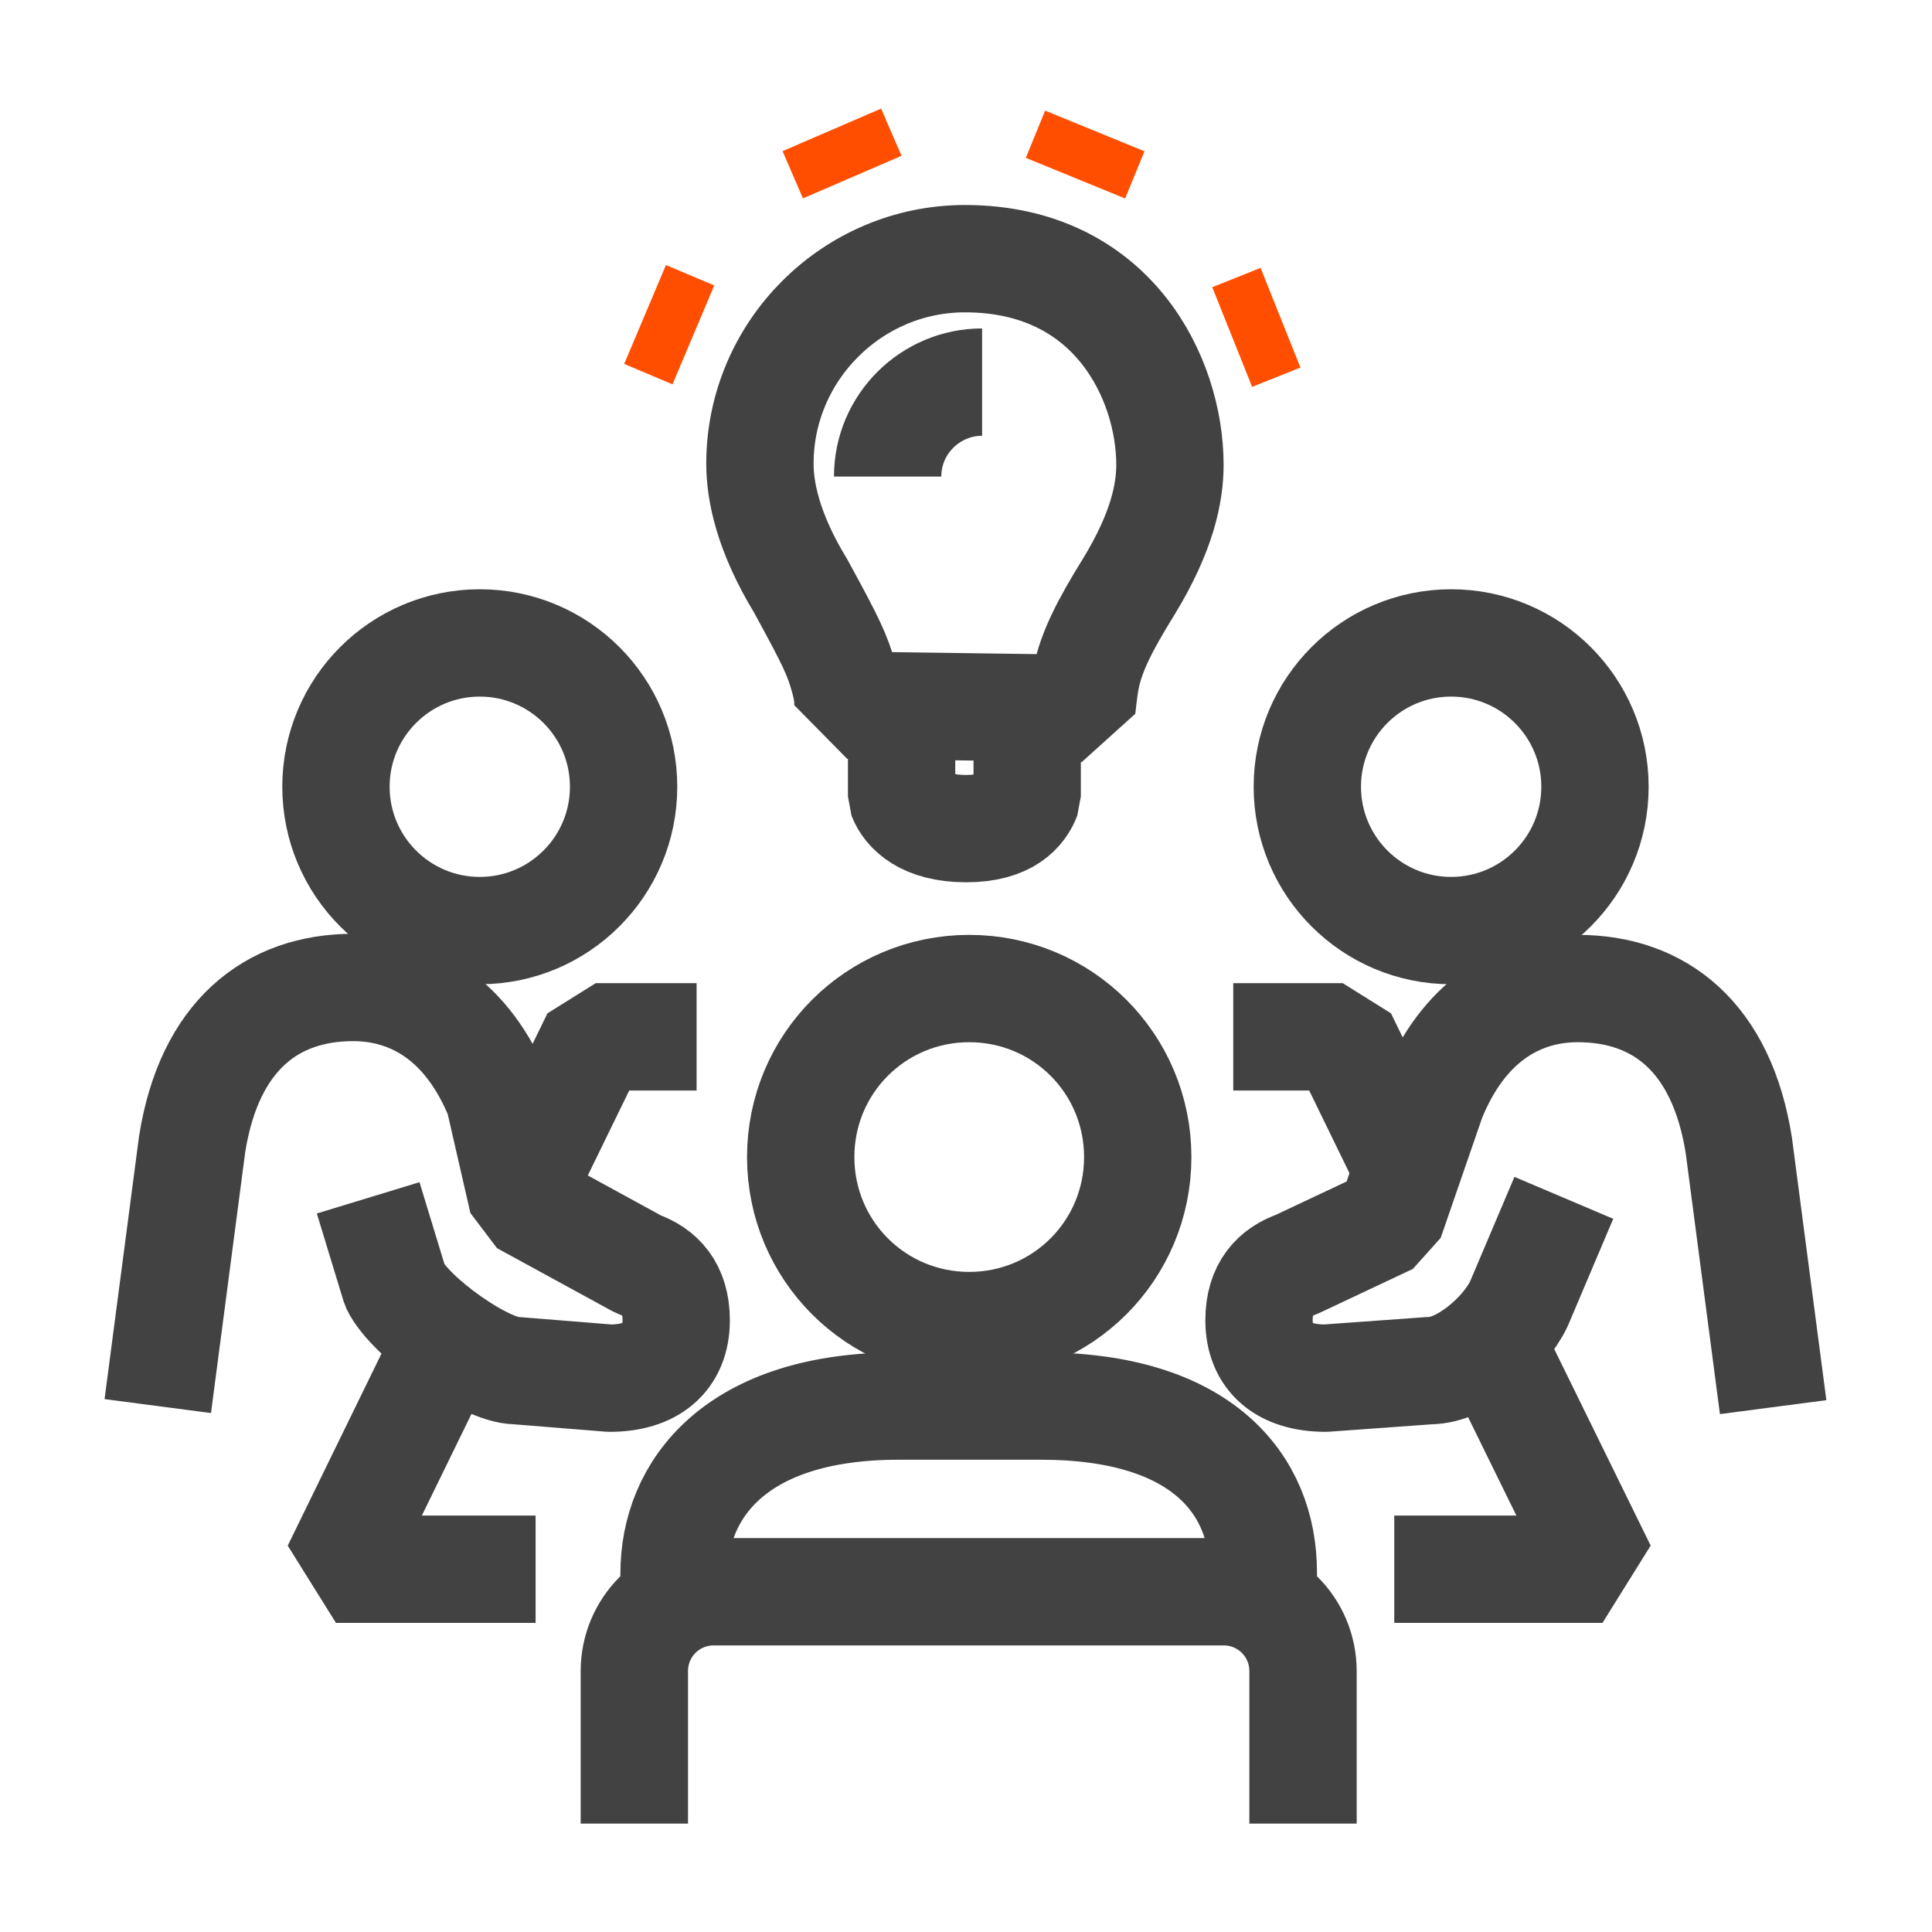 <?xml version="1.0" encoding="UTF-8"?><svg id="Icons" xmlns="http://www.w3.org/2000/svg" viewBox="0 0 18 18"><defs><style>.cls-1{stroke:#424242;}.cls-1,.cls-2{fill:none;stroke-linejoin:bevel;}.cls-2{stroke:#ff4e00;}</style></defs><path class="cls-1" d="m4.47,8.67c.74,0,1.34-.6,1.34-1.34s-.6-1.34-1.34-1.34-1.34.6-1.34,1.34.6,1.34,1.34,1.34Z"/><path class="cls-1" d="m3.43,11.16l.25.82c.14.29.84.79,1.13.79l.87.07c.39,0,.62-.19.62-.54,0-.3-.15-.45-.35-.52l-1.08-.59-.22-.96c-.29-.72-.8-1.03-1.36-1.03-.76,0-1.34.45-1.5,1.46l-.32,2.44"/><path class="cls-1" d="m6.28,14.88v-.22c0-.78.57-1.56,2.09-1.56h1.33c1.5,0,2.07.73,2.07,1.55v.22"/><path class="cls-1" d="m9.03,12.35c.87,0,1.57-.7,1.57-1.57s-.7-1.57-1.57-1.57-1.57.7-1.57,1.57.7,1.57,1.57,1.57Z"/><path class="cls-1" d="m5.91,16.99v-1.42c0-.41.33-.74.74-.74h4.75c.41,0,.74.33.74.74v1.42"/><polyline class="cls-1" points="13.87 12.46 14.93 14.62 12.99 14.62"/><polyline class="cls-1" points="11.49 9.66 12.51 9.66 13.08 10.83"/><polyline class="cls-1" points="4.95 10.89 5.55 9.66 6.49 9.66"/><polyline class="cls-1" points="4.99 14.62 3.13 14.62 4.16 12.51"/><circle class="cls-1" cx="13.52" cy="7.33" r="1.34"/><path class="cls-1" d="m14.57,11.16l-.42.99c-.14.29-.53.62-.83.62l-.97.07c-.39,0-.62-.19-.62-.54,0-.3.15-.45.35-.52l.87-.41.39-1.13c.29-.72.8-1.03,1.36-1.03.76,0,1.34.45,1.5,1.46l.32,2.44"/><line class="cls-2" x1="10.2" y1="1.22" x2="10.02" y2="1.66"/><line class="cls-2" x1="7.75" y1="1.21" x2="7.94" y2="1.65"/><line class="cls-2" x1="6.01" y1="2.93" x2="6.46" y2="3.12"/><line class="cls-2" x1="11.48" y1="3.14" x2="11.93" y2="2.96"/><path class="cls-1" d="m10.08,6.6s.02-.2.04-.29c.05-.24.17-.48.4-.85.31-.51.38-.87.38-1.13,0-.8-.53-1.92-1.91-1.92-1.05,0-1.91.86-1.91,1.91,0,.25.07.63.38,1.14.29.53.34.64.4.85.04.14.04.21.04.26l2.17.03Z"/><path class="cls-1" d="m9.15,3.56c-.48,0-.88.39-.88.88"/><path class="cls-1" d="m9.57,6.93v.49c-.05.13-.18.3-.57.3s-.55-.17-.6-.3v-.49"/></svg>